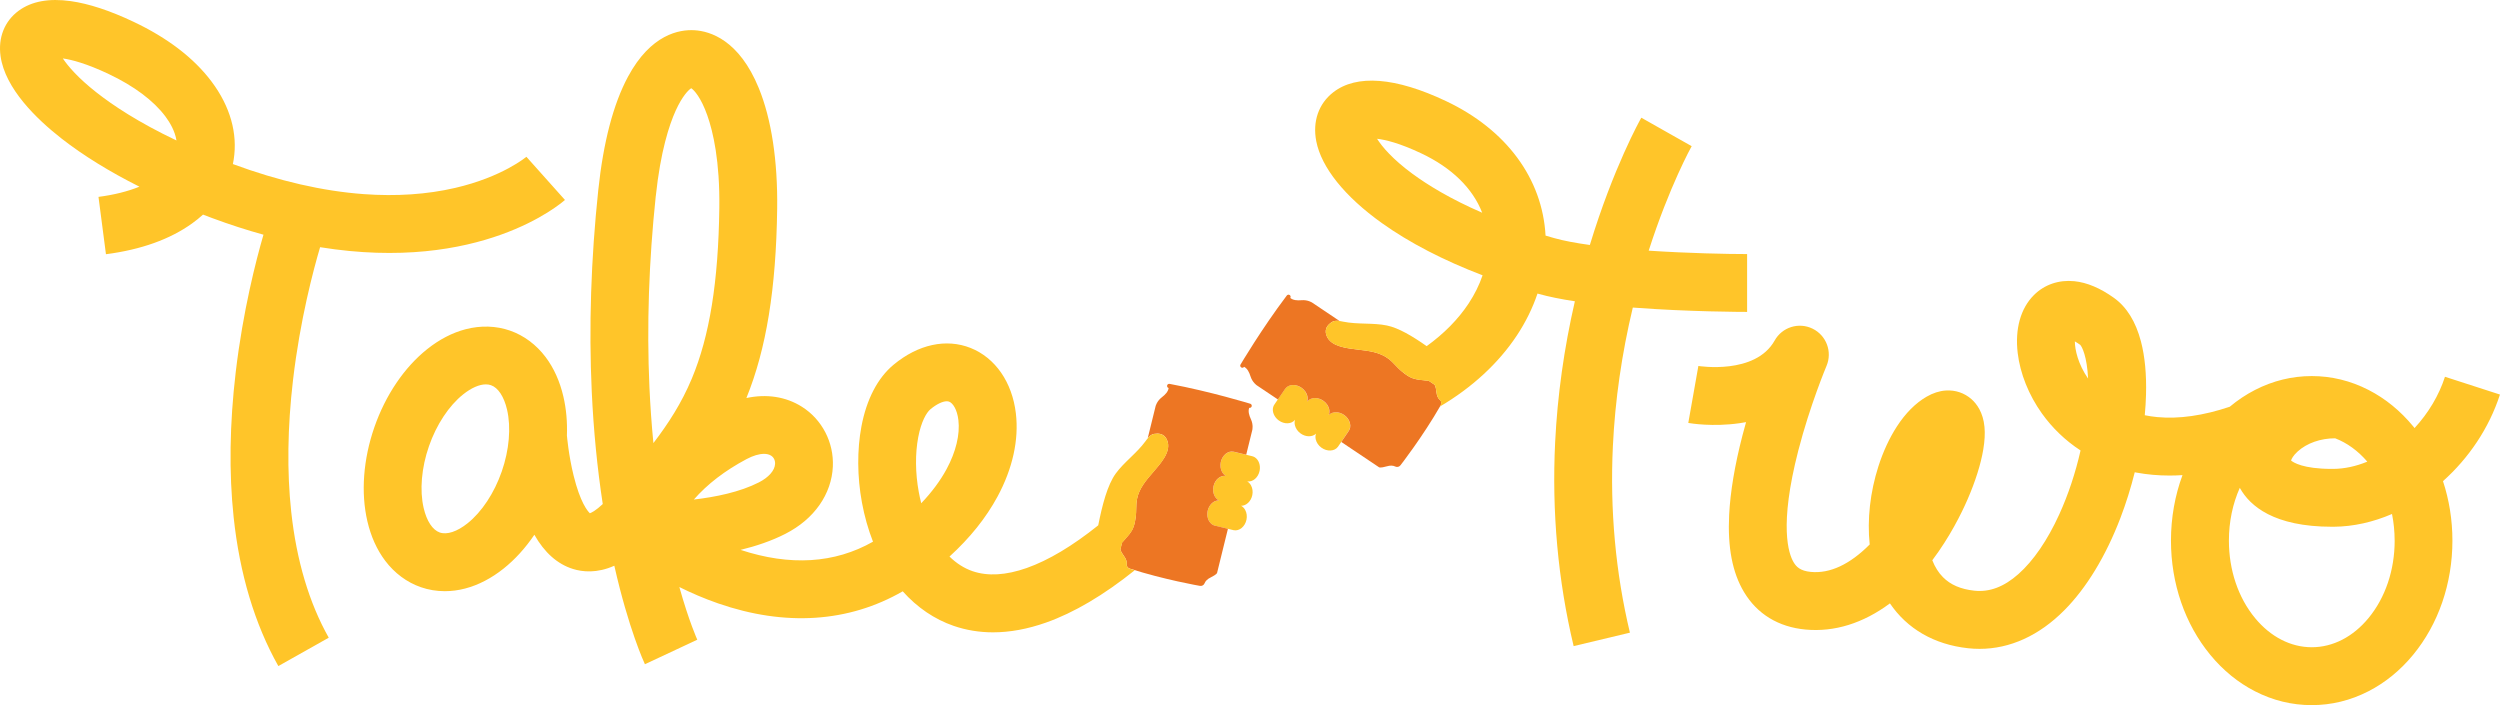 <?xml version="1.0" encoding="UTF-8"?><svg id="Layer_2" xmlns="http://www.w3.org/2000/svg" viewBox="0 0 1108.56 312.64"><defs><style>.cls-1{fill:#ed7623;}.cls-2{fill:#ffc529;}</style></defs><g id="Layer_1-2"><g><path class="cls-2" d="m598.56,187.64c-.34-1.38-1.21-2.64-2.47-3.55h0c-2.32-1.69-5.25-1.68-6.9-.09.31-.81.36-1.72.13-2.66-.34-1.38-1.22-2.64-2.47-3.55h0c-2.51-1.83-5.74-1.68-7.28.31.26-.78.31-1.64.09-2.53-.34-1.38-1.21-2.64-2.47-3.55h0c-2.54-1.86-5.84-1.68-7.35.38l-4.67,6.87c-.28.38-.48.79-.61,1.24-.57,2,.43,4.43,2.45,5.91,2.49,1.83,5.71,1.68,7.26-.29-.02.05-.04.1-.06.15-.21.72-.21,1.54,0,2.35.34,1.38,1.22,2.64,2.47,3.55,2.32,1.69,5.25,1.68,6.9.1-.04.1-.09.2-.12.31-.21.73-.21,1.52,0,2.35.34,1.38,1.21,2.64,2.47,3.55,2.54,1.86,5.84,1.68,7.35-.38l4.67-6.87c.73-1,.95-2.27.62-3.59Z"/><path class="cls-1" d="m638.49,177.35c-.89-.79-1.36-1.84-1.54-3.53-.32-2.95-.9-3.28-.9-3.28l-2.49-1.67-1.42-.15c-5.05-.53-6.57-.69-10.8-4.24-.87-.73-1.68-1.59-2.47-2.42-.98-1.03-2-2.1-3.18-2.99-3.85-2.91-8.68-3.48-13.38-4.03-2.66-.31-5.4-.64-7.92-1.39-2.73-.82-4.62-2.08-5.62-3.74-1.17-1.96-1.8-4.78,1.85-7.13.94-.6,2.18-.61,3.35-.46l-12.13-8.14s-1.93-1.3-4.69-1.06c-1.98.17-3.76.03-5.01-1.01h0c.29-.42.17-1-.26-1.29-.43-.29-1.02-.17-1.31.26-11.09,14.68-20.46,30.52-20.46,30.52-.29.43-.17,1.02.26,1.31.43.29,1.02.17,1.31-.26h0c1.44.78,2.24,2.37,2.84,4.27.83,2.64,2.77,3.94,2.77,3.94l9.37,6.28,3.23-4.75c1.51-2.07,4.81-2.24,7.35-.38h0c1.25.92,2.13,2.18,2.47,3.55.22.89.17,1.75-.09,2.53,1.54-1.99,4.78-2.14,7.28-.31h0c1.25.91,2.13,2.18,2.47,3.55.23.94.17,1.85-.13,2.66,1.65-1.59,4.58-1.6,6.9.09h0c1.25.92,2.13,2.18,2.47,3.55.33,1.32.11,2.59-.62,3.59l-3.23,4.75,16.75,11.23s.52.42,3.37-.41c1.63-.47,2.78-.43,3.85.09.83.4,1.83.1,2.34-.66,0,0,9.81-12.61,17.75-26.47.51-.76.41-1.8-.28-2.41Z"/><path class="cls-2" d="m724.02,136.38c24.87,1.9,49.07,1.93,50.69,1.93v-25.65c-8.8,0-26.16-.35-43.64-1.51,9.18-28.6,18.94-46.13,19.06-46.34l-11.17-6.3,11.16,6.31-22.32-12.63c-.56.98-12.38,22.1-22.82,56.44-6.11-.84-11.57-1.85-15.81-3.05-1.3-.37-2.57-.74-3.83-1.11-1.42-25.34-17.41-47-44.14-59.64-22.37-10.59-39.67-11.94-50.01-3.9-6.48,5.04-9.23,12.94-7.53,21.68,2.26,11.63,12.59,24.52,29.08,36.3,12.2,8.71,27.37,16.56,44.67,23.17-1.44,4.25-3.52,8.46-6.21,12.53-4.61,6.97-10.94,13.38-18.58,18.88-6.27-4.41-12.45-8.09-17.64-9.16-3.01-.63-6.31-.73-9.5-.83-3.32-.1-6.7-.21-9.84-.86-1.53-.32-3.63-.75-5.04.16-3.65,2.35-3.02,5.18-1.85,7.13.99,1.67,2.89,2.92,5.62,3.74,2.52.75,5.27,1.07,7.92,1.39,4.7.55,9.53,1.12,13.38,4.03,1.18.89,2.2,1.96,3.18,2.99.79.83,1.6,1.69,2.47,2.42,3.08,2.58,4.73,3.37,7.34,3.81.03,0,.06.01.09.02.15.03.31.05.47.07.06,0,.12.02.18.03.15.02.3.04.46.06.08.01.17.02.26.03.14.02.29.04.44.05.12.01.26.03.39.04.12.01.24.03.37.04.26.03.53.06.81.09l1.42.15,2.49,1.67s.58.33.9,3.28c.18,1.68.66,2.74,1.54,3.53.69.61.79,1.65.28,2.41-.09.16-.19.33-.28.49,14.25-8.39,25.99-19.22,34.12-31.5,3.95-5.97,7.02-12.22,9.16-18.6.13.04.27.08.4.11,4.61,1.31,10.14,2.4,16.17,3.32-4.78,20.79-7.72,41.74-8.74,62.45-1.52,30.89,1.24,61.32,8.2,90.45l24.95-5.96c-6.35-26.6-8.9-54.43-7.55-82.71.97-20.35,3.94-40.98,8.83-61.43Zm-97.64-59.27c-8.91-6.55-13.53-12.05-15.75-15.57,3.7.42,9.97,1.91,19.61,6.47,13.56,6.41,22.81,15.52,27,26.32-14.25-6.18-24.24-12.36-30.86-17.23Z"/><path class="cls-2" d="m556.38,202.76c-.39-.24-.82-.41-1.28-.51l-8.08-1.94c-2.51-.51-5.07,1.58-5.69,4.67h0c-.31,1.52-.11,3.04.57,4.29.44.8,1.05,1.4,1.76,1.8-2.48-.43-4.96,1.65-5.58,4.68h0c-.31,1.52-.11,3.04.57,4.29.46.84,1.1,1.46,1.86,1.86-2.28-.04-4.44,1.93-5.01,4.73h0c-.31,1.52-.11,3.04.57,4.29.65,1.2,1.66,1.99,2.88,2.24l8.08,1.94c2.51.51,5.06-1.59,5.69-4.67.31-1.52.11-3.04-.57-4.29-.4-.74-.94-1.33-1.59-1.73-.08-.05-.17-.09-.26-.13,2.27.04,4.43-1.94,5-4.74.31-1.52.11-3.04-.57-4.29-.4-.73-.95-1.33-1.59-1.73-.04-.02-.08-.04-.13-.06,2.46.39,4.92-1.67,5.53-4.69.5-2.45-.39-4.92-2.17-6.02Z"/><path class="cls-1" d="m538.94,233.15c-1.22-.25-2.23-1.04-2.88-2.24-.68-1.24-.88-2.77-.57-4.29h0c.57-2.8,2.73-4.78,5.01-4.74-.76-.39-1.4-1.02-1.86-1.86-.68-1.25-.88-2.77-.57-4.29h0c.62-3.04,3.1-5.11,5.58-4.68-.71-.4-1.32-1-1.76-1.8-.68-1.24-.88-2.77-.57-4.29h0c.63-3.08,3.18-5.18,5.69-4.67l5.59,1.34,2.7-10.96s.56-2.26-.61-4.77c-.84-1.8-1.31-3.52-.77-5.06h-.02c.51.12,1.02-.19,1.14-.69.12-.51-.18-1.02-.69-1.14,0,0-17.59-5.4-35.68-8.78-.51-.12-1.02.18-1.14.69-.12.51.18,1.02.69,1.14h-.02c-.23,1.61-1.45,2.91-3.03,4.12-2.2,1.68-2.75,3.95-2.75,3.95l-3.49,14.19c.77-.91,1.69-1.74,2.79-1.92,4.28-.72,5.72,1.79,6.17,4.02.39,1.9-.16,4.1-1.63,6.55-1.36,2.25-3.17,4.34-4.92,6.36-3.1,3.58-6.29,7.25-7.18,11.99-.27,1.45-.31,2.93-.34,4.35-.02,1.14-.05,2.32-.2,3.45-.74,5.47-1.76,6.61-5.13,10.4l-.95,1.07-.72,2.91s-.21.63,1.54,3.03c1,1.37,1.36,2.47,1.23,3.65-.1.91.53,1.75,1.42,1.97,15.2,4.9,30.94,7.62,30.94,7.62.89.22,1.83-.23,2.17-1.09.44-1.1,1.27-1.91,2.79-2.66,2.66-1.31,2.77-1.97,2.77-1.97l4.82-19.58-5.58-1.34Z"/><path class="cls-2" d="m129.93,168.53c3.14-26.85,9.1-49.08,12.01-58.92,71.08,11.49,106.79-19.37,108.57-20.95l-17.09-19.13.09-.08c-.1.09-10.68,9.01-31.71,13.88-12.43,2.88-26.05,3.8-40.47,2.75-18.19-1.32-37.73-5.81-58.07-13.33.14-.66.26-1.32.36-1.98,1.83-11.63-1.55-23.58-9.78-34.56-7.83-10.45-19.5-19.4-34.69-26.58C48.74,4.7,39.4,1.63,31.38.5c-9.63-1.36-17.4.07-23.1,4.26C2.02,9.36-.91,16.71.25,24.91c2.01,14.29,15.82,27.76,27.05,36.53,9.58,7.48,21.24,14.68,34.52,21.34-5.15,2.09-11.27,3.63-18.15,4.52l3.31,25.43c15.58-2.03,28.44-6.63,38.24-13.69,1.71-1.23,3.31-2.52,4.8-3.88,1.34.51,2.68,1.02,4.04,1.53,7.89,2.93,15.48,5.37,22.77,7.38-3.32,11.43-9.09,33.78-12.3,60.91-2.72,22.96-3.03,44.61-.93,64.35,2.69,25.22,9.36,47.43,19.82,66.02l22.35-12.58c-8.7-15.46-14.3-34.26-16.64-55.88-1.92-17.76-1.65-37.4.8-58.38ZM42.76,40.98c-8.07-6.35-12.56-11.56-14.9-15.07,3.97.56,10.48,2.25,20.32,6.9,11.21,5.3,19.9,11.8,25.13,18.78,2.05,2.74,4.29,6.54,4.94,10.69-16.93-8.04-28.31-15.65-35.49-21.31Z"/><path class="cls-2" d="m517.9,196.44c-.45-2.23-1.89-4.74-6.17-4.02-1.66.28-2.91,2.01-3.83,3.28-1.88,2.59-4.31,4.94-6.69,7.26-2.29,2.22-4.66,4.52-6.46,7.01-3.7,5.11-5.96,13.88-7.77,22.98-11.42,9.15-22.05,15.5-31.69,18.91-9.21,3.25-17.3,3.73-24.05,1.41-3.71-1.28-7.15-3.48-10.21-6.48,9.05-8.23,16.18-17.13,21.29-26.58,6.71-12.43,9.53-25.2,8.14-36.92-1.63-13.79-9.12-24.62-20.04-28.98-10.84-4.33-23.3-1.62-34.2,7.43-7.04,5.84-11.97,15.32-14.25,27.41-1.94,10.28-1.87,22.21.22,33.6,1.12,6.1,2.78,11.97,4.92,17.45-17.03,9.67-36.75,10.88-58.73,3.63,6.86-1.67,13.7-3.96,19.83-7.09,6.42-3.28,11.54-7.61,15.2-12.85,3.59-5.13,5.63-11.01,5.9-17,.49-10.7-4.76-20.86-13.7-26.51-7.14-4.52-15.73-5.8-24.64-3.88,8.84-21.77,13.18-48.49,13.65-83.94.28-21.27-2.54-39.78-8.16-53.51-8.73-21.36-21.6-25.23-28.5-25.64-6.66-.4-19.35,1.75-29.48,20.59-6.5,12.09-10.93,28.99-13.18,50.23-3.26,30.74-4.23,60.83-2.9,89.42.8,17.21,2.44,33.91,4.88,49.86-3.01,2.85-4.91,3.79-5.71,4.09-1.04-.98-4.28-4.8-7.21-16.7-2.25-9.11-2.95-17.6-2.96-17.69h-.01c.22-6.03-.29-11.89-1.56-17.34-1.57-6.77-4.23-12.67-7.89-17.53-4.17-5.53-9.63-9.59-15.8-11.74-6.17-2.14-12.97-2.35-19.68-.6-5.89,1.54-11.63,4.52-17.06,8.85-10.14,8.09-18.45,20.38-23.39,34.6-4.94,14.22-6.04,29.01-3.11,41.65,1.57,6.77,4.23,12.67,7.89,17.53,4.17,5.53,9.63,9.59,15.8,11.74,3.4,1.18,7,1.78,10.66,1.78,2.98,0,6.01-.39,9.01-1.18,5.89-1.54,11.63-4.52,17.06-8.85,5.07-4.04,9.68-9.13,13.64-14.99,4.48,7.92,10.24,13.02,17.1,15.16,4.18,1.31,10.63,2.03,18.35-1.43,6.34,28.06,13.24,42.98,13.57,43.68l23.23-10.88v.03c-.04-.12-3.69-8.11-7.96-23.38,5.12,2.55,10.9,5.07,17.18,7.25,29.81,10.33,57.92,8.45,81.87-5.35,6.39,7.16,14.09,12.4,22.61,15.33,5.54,1.9,11.36,2.86,17.43,2.86,7.48,0,15.34-1.45,23.51-4.33,12.37-4.37,25.56-12.16,39.32-23.19-.7-.22-1.41-.44-2.11-.67-.89-.22-1.52-1.06-1.42-1.97.12-1.18-.23-2.28-1.23-3.65-1.75-2.39-1.54-3.03-1.54-3.03l.72-2.91.95-1.07c.24-.27.46-.52.67-.76.05-.06.1-.11.15-.17.17-.19.33-.38.49-.56.05-.06.1-.12.15-.18.16-.18.31-.36.45-.54.03-.04.07-.08.1-.12.35-.44.67-.85.95-1.27,0,0,.01-.02.02-.03.13-.19.25-.39.36-.58.02-.03.04-.07.06-.1.1-.18.2-.36.29-.55.02-.03.03-.07.05-.1.1-.21.2-.43.29-.66h0c.48-1.22.81-2.68,1.09-4.78.15-1.13.18-2.31.2-3.45.03-1.42.06-2.9.34-4.35.89-4.74,4.08-8.42,7.18-11.99,1.75-2.02,3.56-4.11,4.92-6.36,1.47-2.45,2.02-4.65,1.63-6.55Zm-295.41,12.63h0c-3.32,9.56-8.85,17.93-15.16,22.97-4.64,3.7-9.13,5.19-12.33,4.08-3.19-1.11-5.79-5.06-7.14-10.85-1.83-7.87-.97-17.86,2.35-27.42s8.85-17.93,15.16-22.97c3.63-2.9,7.18-4.44,10.08-4.44.8,0,1.56.12,2.25.36,3.19,1.11,5.79,5.06,7.14,10.85,1.83,7.87.97,17.86-2.35,27.42Zm108.56-5.5c2.88-1.53,5.57-2.32,7.73-2.32,1.23,0,2.29.26,3.12.78,1.21.77,1.87,2.1,1.79,3.67-.13,2.9-2.81,5.96-7.16,8.19-8.44,4.32-19.33,6.51-28.86,7.62,5.98-6.84,13.82-12.86,23.38-17.94Zm-40.25-116.67c2.1-19.82,5.95-31.5,8.8-37.81,2.98-6.57,5.74-9.25,6.91-9.97,1.28.84,4.32,4.08,7.14,12.07,2.57,7.28,5.59,20.3,5.32,41-.43,32.78-4.31,56.84-12.21,75.72-4.56,10.89-10.35,19.82-17.02,28.57-.8-8.16-1.39-16.48-1.77-24.94-1.21-27.03-.26-55.51,2.82-84.65Zm117.7,136.25c-.42-1.63-.78-3.31-1.1-5.03-1.53-8.36-1.62-16.96-.24-24.22,1.31-6.94,3.67-10.98,5.43-12.44,2.7-2.24,5.38-3.53,7.23-3.53.4,0,.76.06,1.08.19,1.63.65,3.52,3.43,4.08,8.18.75,6.35-1.11,14.07-5.24,21.71-2.78,5.15-6.57,10.24-11.24,15.14Z"/><path class="cls-2" d="m1108.56,174.96l-24.4-7.89c-2.67,8.25-7.35,16.09-13.49,22.74-.21-.26-.41-.52-.62-.77-5.67-6.88-12.33-12.31-19.8-16.14-7.94-4.07-16.4-6.14-25.15-6.14s-17.21,2.07-25.15,6.14c-3.98,2.04-7.72,4.54-11.22,7.46-11.76,3.95-22.52,5.49-32.13,4.59-1.91-.18-3.77-.46-5.56-.83.29-3.09.48-6.12.56-9.07.25-9.06-.51-17.02-2.26-23.68-2.29-8.74-6.3-15.22-11.93-19.26-6.07-4.36-11.99-6.85-17.61-7.42-6.88-.69-13.24,1.49-17.91,6.15-5.91,5.89-8.46,15.03-7.19,25.72,1.08,9.08,4.89,18.59,10.74,26.78,4.63,6.47,10.36,11.97,17.03,16.34.03.02.07.05.1.07-2.22,9.83-5.45,19.59-9.45,28.36-5.2,11.42-11.46,20.56-18.09,26.43-6.43,5.7-12.83,8.11-19.58,7.38-5.99-.65-10.53-2.6-13.87-5.97-1.98-1.99-3.57-4.5-4.75-7.52,7.79-10.36,12.92-20.73,15.65-27.02,3.45-7.94,5.86-15.57,6.95-22.06.64-3.82.82-7.12.54-10.07-.61-6.45-3.45-10.22-5.73-12.25-3.13-2.78-7.19-4.16-11.45-3.87-2.83.19-5.69,1.12-8.52,2.76-4.88,2.83-9.31,7.28-13.17,13.23-3.25,5.01-6.08,11.11-8.17,17.64-3.69,11.54-5.01,23.59-3.86,34.64-8.83,8.86-17.6,12.96-26.07,12.17-4.75-.44-6.49-2.31-7.66-4.27-2.25-3.76-6.54-16.1,2.07-49.54,5.18-20.11,12.44-37.36,12.51-37.53,2.66-6.27-.05-13.52-6.17-16.52-6.12-3-13.51-.69-16.83,5.26-8.57,15.31-33.62,11.31-33.88,11.27h.06s-4.47,25.27-4.47,25.27c1.08.19,10.86,1.81,22.71.12.98-.14,1.96-.3,2.91-.48-.54,1.93-1.08,3.9-1.6,5.91-3.41,13.17-5.39,25.01-5.9,35.2-.72,14.43,1.43,25.61,6.57,34.21,5.84,9.78,15.29,15.54,27.31,16.66,12.8,1.19,25.57-2.8,37.41-11.61,7.63,11.25,19.58,18.25,34.63,19.89,1.71.19,3.41.28,5.11.28,13.5,0,26.43-5.87,37.64-17.17,9.78-9.85,18.37-23.99,24.83-40.89,2.49-6.52,4.63-13.35,6.35-20.25.29.06.59.11.88.17,4.7.86,9.55,1.29,14.55,1.29,1.89,0,3.81-.07,5.74-.19-3.35,9.05-5.11,18.9-5.11,29.04,0,19.03,6.2,37.02,17.45,50.67,5.67,6.88,12.33,12.31,19.8,16.14,7.94,4.07,16.4,6.14,25.15,6.14s17.21-2.07,25.15-6.14c7.47-3.83,14.13-9.26,19.8-16.14,11.25-13.65,17.45-31.64,17.45-50.67,0-9.15-1.44-18.07-4.18-26.37,11.36-10.15,20.42-23.45,25.25-38.37Zm-188.53-23.58c.67.38,1.46.87,2.38,1.53.8.79,3.03,5.15,3.5,14.96-4.46-6.44-5.84-12.77-5.88-16.49Zm129.68,53.33c-5.04,2.07-10.13,3.17-15.02,3.21-.23,0-.46,0-.69,0-12.86,0-17.14-2.9-18.09-3.72.2-.68.93-2.19,2.92-4,4.09-3.72,10.21-5.85,16.63-5.85,5.23,2,10.1,5.51,14.26,10.36Zm12.14,35c0,13.09-4.12,25.29-11.59,34.35-6.88,8.35-15.82,12.94-25.16,12.94s-18.28-4.6-25.16-12.94c-7.47-9.06-11.59-21.26-11.59-34.35,0-8.36,1.68-16.36,4.84-23.41.04.08.08.15.12.23,4.36,7.8,14.96,17.04,40.72,17.04.29,0,.57,0,.86,0,8.72-.07,17.47-2.08,25.79-5.66.76,3.81,1.16,7.76,1.16,11.8Z"/></g></g></svg>